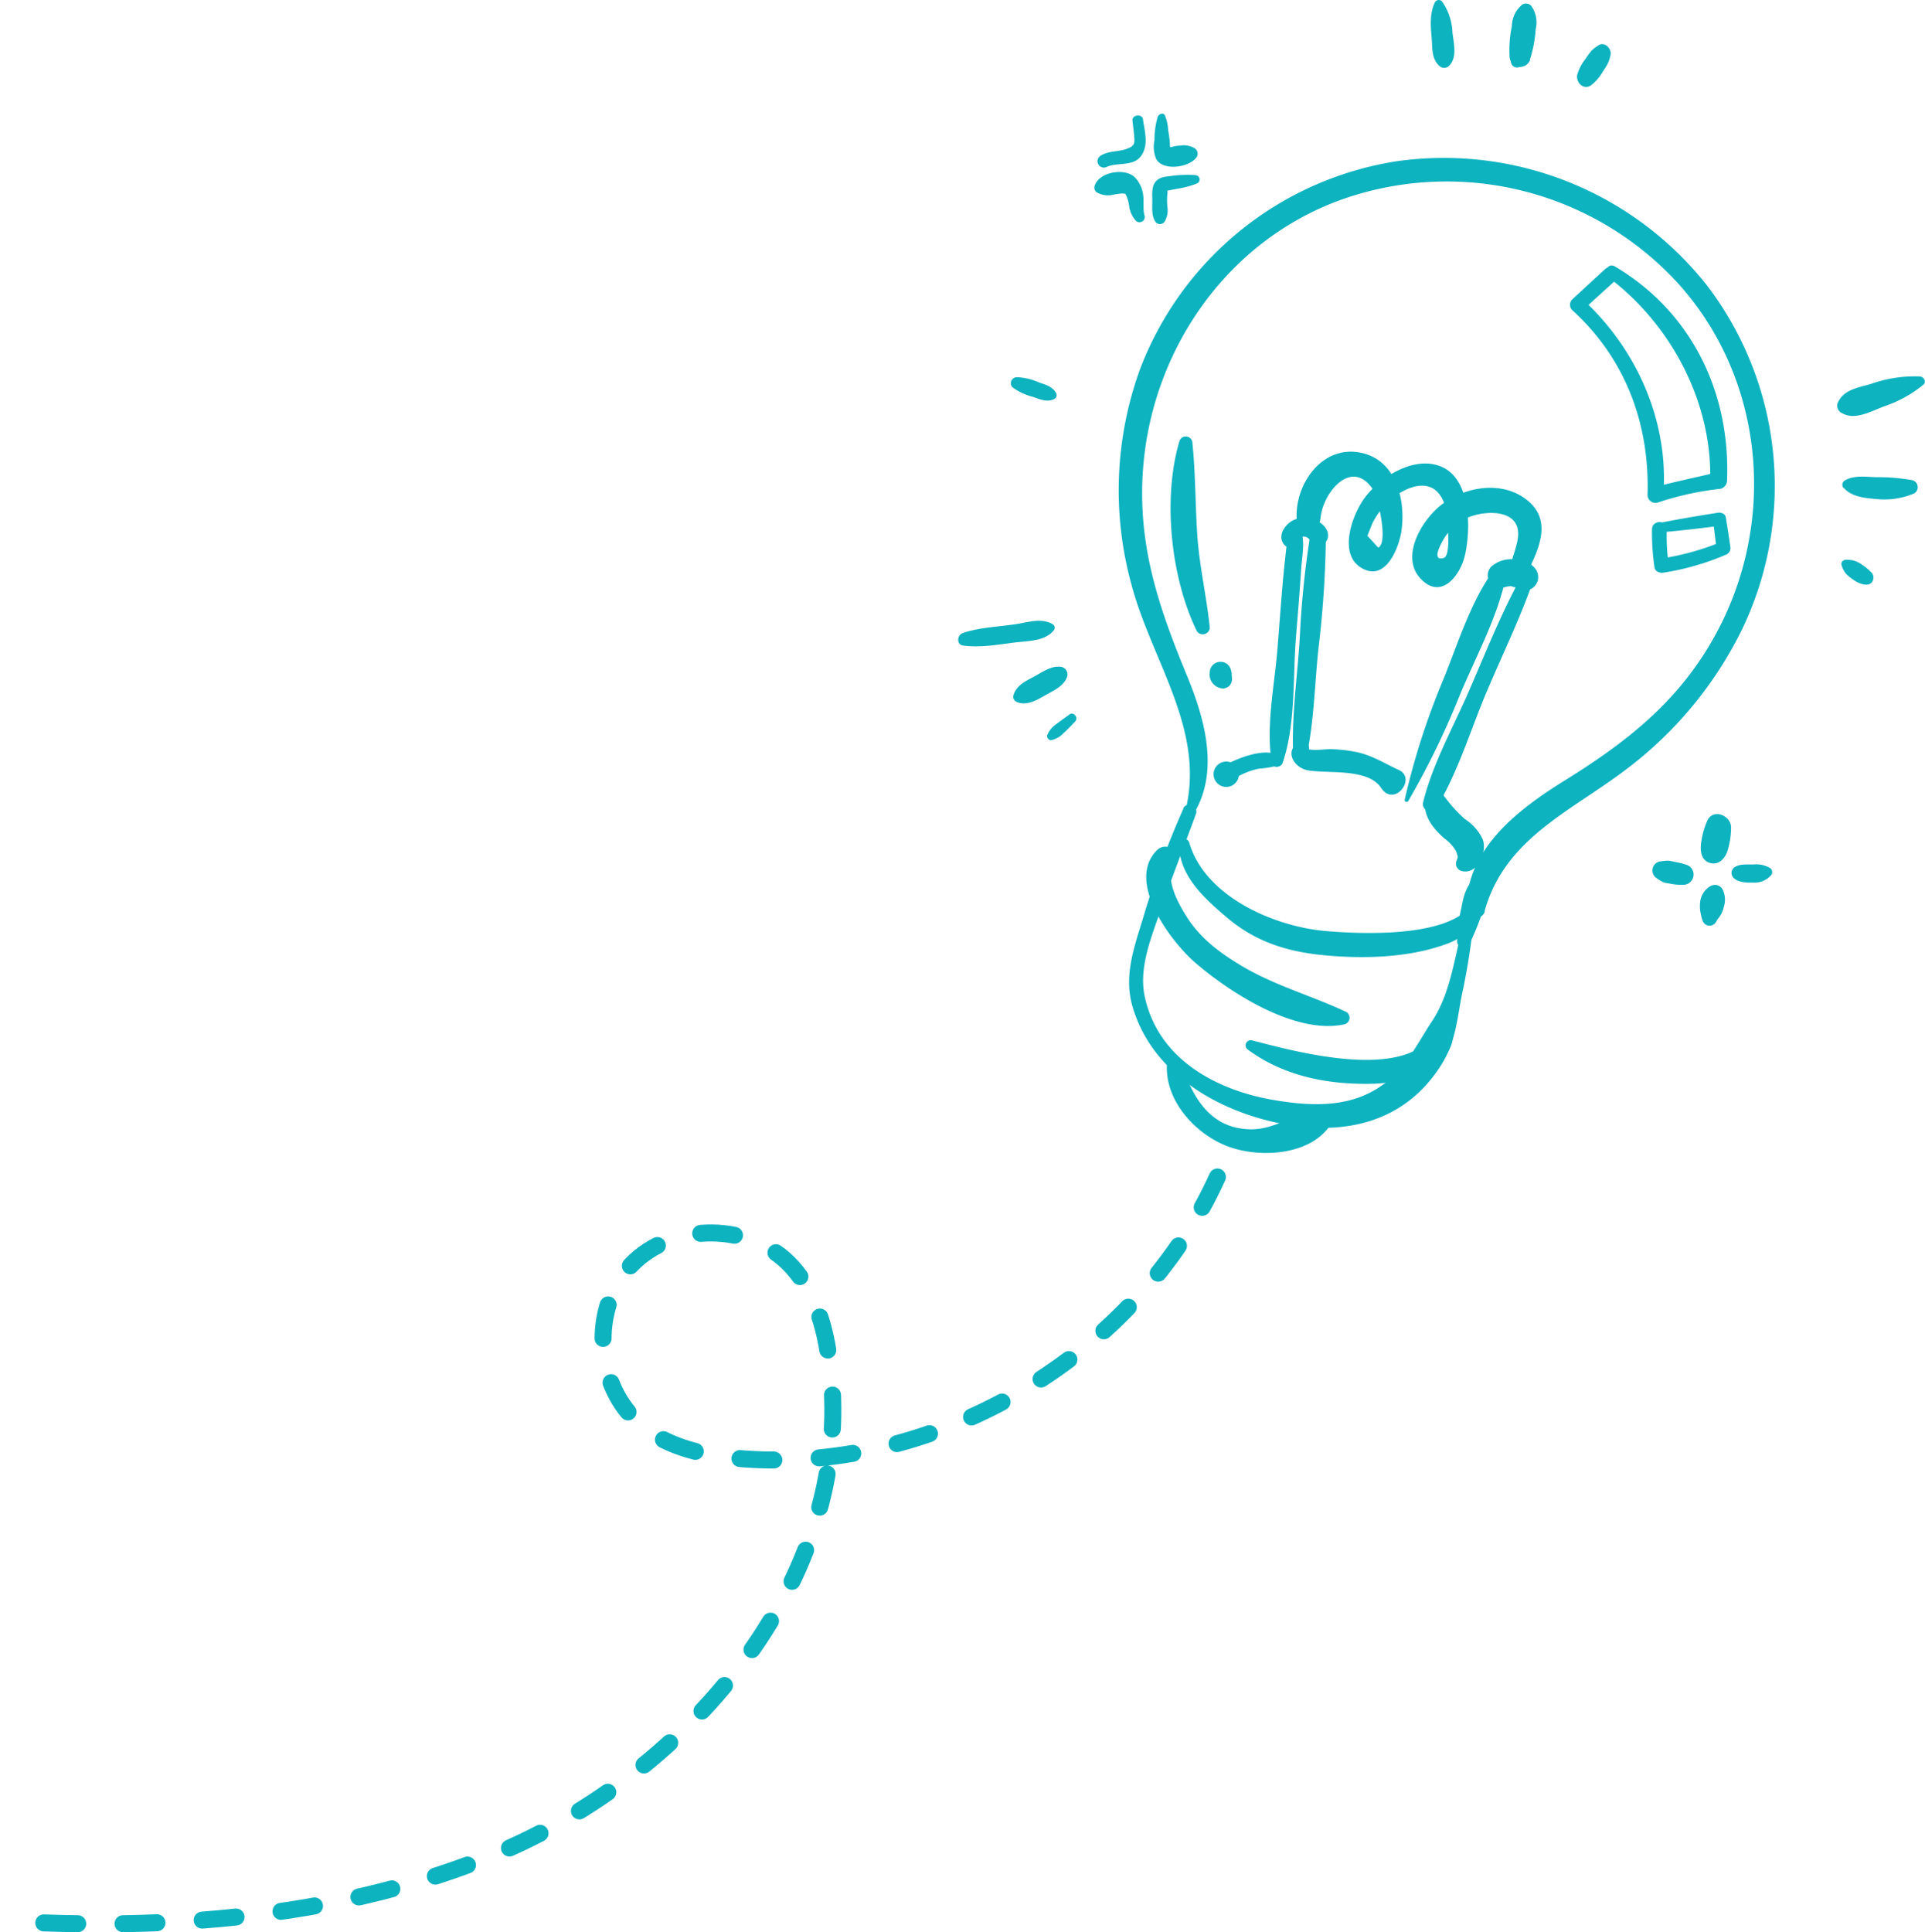 <?xml version="1.0" encoding="UTF-8"?>
<svg xmlns="http://www.w3.org/2000/svg" viewBox="0 0 339.96 341.25">
  <defs>
    <style>.cls-1{fill:#0eb3c0;}.cls-2{fill:none;stroke:#0eb3c0;stroke-linecap:round;stroke-linejoin:round;stroke-width:3px;stroke-dasharray:6 8;}</style>
  </defs>
  <title>bulb left upper blue</title>
  <g id="Layer_2" data-name="Layer 2">
    <g id="Ebene_1" data-name="Ebene 1">
      <path class="cls-1" d="M262.18,160.93c3.61-13.07,15.59-17.76,25.45-25.4a68.92,68.92,0,0,0,20-24.34,58.4,58.4,0,0,0-6.12-60.72,59.22,59.22,0,0,0-54.8-22,58,58,0,0,0-45.38,36.74,62.6,62.6,0,0,0-1.55,37.88c3.66,14,13.78,26.49,9.18,41.48-.18.62.63.86,1,.41,5.71-7.71,3-17.58-.35-25.69-4.73-11.47-8.36-21.88-7.86-34.49.86-21.68,14.11-41.77,34.75-49.4A55.44,55.44,0,0,1,296,49.66c15.92,17.27,18,43.22,6.42,63.39-6.36,11.13-15.35,18.11-26,24.73-8.2,5.08-17.51,12.08-17.43,22.71a1.66,1.66,0,0,0,3.25.44Z"></path>
      <path class="cls-1" d="M260.84,156c.73,10.1-20.41,9-27,8.39-9-.85-21.1-6.13-23.83-15.63a.9.9,0,0,0-1.75.24c-.19,5.55,4.59,9.81,8.54,13.13,5,4.22,10.58,5.94,17,6.56,7,.66,14.86.47,21.56-1.95,5.24-1.89,6.16-5.41,7.26-10.5.3-1.38-1.92-1.55-1.83-.24Z"></path>
      <path class="cls-1" d="M209,142.78a159.08,159.08,0,0,0-7.26,19.77c-1.56,5.06-3.28,9.94-1.73,15.22,3.21,11,13.55,17.57,24.11,20.18,11.85,2.94,23.69,1,30.52-10.07,2.64-4.26,2.69-8.47,3.75-13.22A114.55,114.55,0,0,0,260.3,162c.09-.85-1.21-.95-1.45-.19-1.91,6.13-2.37,13.13-5.92,18.49-2.89,4.36-4.7,8.6-9.27,11.65-5.55,3.72-12.24,3.39-18.54,2.34-10.3-1.72-20.7-7.25-23-18.51-1-5.11,1.3-10.49,2.93-15.26,1.92-5.66,4.14-11.21,6.17-16.82.46-1.3-1.66-2.22-2.25-.95Z"></path>
      <path class="cls-1" d="M260.17,155.41c-1.34,1.18-1.8,3.32-2.1,5a27.84,27.84,0,0,0-.73,5.89,1.14,1.14,0,0,0,2.1.57,52,52,0,0,0,2.26-5.47c.66-1.66,1.4-3.56,1-5.34a1.53,1.53,0,0,0-2.53-.67Z"></path>
      <path class="cls-1" d="M207.55,150.4l-.36-.3a2,2,0,0,0-2.82,0c-5.68,5.52,2.5,16.34,6.82,20,6.24,5.34,17.7,12.69,26.29,10.78a1.2,1.2,0,0,0,.28-2.17c-6.38-3-12.89-4.7-19-8.45-3.58-2.19-6.76-4.61-9.06-8.17-1.49-2.31-4.27-7.13-2.17-9.63a1.49,1.49,0,0,0,0-2.09Z"></path>
      <path class="cls-1" d="M253.7,181.86c-4.91,9.35-24.57,3.94-32.58,1.87a.91.91,0,0,0-.7,1.66c6.37,4.68,14.09,6.17,21.93,6,5-.14,12.61-1.79,14.1-7.36a1.7,1.7,0,0,0-.45-1.69l-.78-.64a1,1,0,0,0-1.52.2Z"></path>
      <path class="cls-1" d="M206.12,187.47c-.66,6.55,4.69,12.58,10.46,14.88s15.57,1.81,18.84-4.49a1.42,1.42,0,0,0-1.22-2.12c-4.72.17-8.59,3.82-13.47,3.69-7.38-.19-10.36-6.18-12.32-12.27a1.17,1.17,0,0,0-2.29.31Z"></path>
      <path class="cls-1" d="M208.29,77.91c-3,10.11-1.53,24.09,3.07,33.53a1.24,1.24,0,0,0,2.29-.62c-.55-5.42-1.81-10.68-2.19-16.15s-.31-11-.88-16.45a1.17,1.17,0,0,0-2.29-.31Z"></path>
      <path class="cls-1" d="M213.63,118.77a2.5,2.5,0,0,0,1.91,2.75,1.64,1.64,0,0,0,1.57-.41,1.72,1.72,0,0,0,.42-1.57c.1.66-.06-.74,0-.57,0-.13-.12-.73-.08-.2a1.9,1.9,0,1,0-3.8,0Z"></path>
      <path class="cls-1" d="M268.76,101.71c-3.65,6.54-6.43,13.67-9.43,20.53-2.73,6.26-6.38,12.79-8,19.45a1.28,1.28,0,0,0,2.32,1c3.84-6.26,6.11-14,9-20.75,2.72-6.43,5.82-12.77,8.11-19.36a1.1,1.1,0,0,0-2-.85Z"></path>
      <path class="cls-1" d="M263.73,100.79c-4,5.48-6.24,12.81-8.78,19.07a129.13,129.13,0,0,0-6.87,21.34.34.34,0,0,0,.62.26,142.94,142.94,0,0,0,9.14-18.79c2.8-6.71,6.7-13.79,8.13-20.94a1.23,1.23,0,0,0-2.24-.94Z"></path>
      <path class="cls-1" d="M229.23,94.77q-2.19-1.18-1.92.78c-.12,1-.24,2-.34,3-.18,1.66-.35,3.31-.49,5-.31,3.65-.58,7.3-.87,11-.52,6.48-2.09,13.76-1,20.19.18,1,1.61.83,1.9,0,2.33-6.75,1.79-15.08,2.36-22.18.31-4,.67-8,.91-12,.14-2.27.79-5-.13-7.17a1.25,1.25,0,0,0-1.39-.56l-.27,0a1.15,1.15,0,0,0-.82.82l0,.24a1.14,1.14,0,0,0,2.07.87Z"></path>
      <path class="cls-1" d="M231.55,93.48a165.16,165.16,0,0,0-2,19c-.4,6.76-1.46,13.8-1.18,20.56.06,1.33,2.12,1.74,2.41.33,1.3-6.14,1.4-12.69,2.07-18.93a179,179,0,0,0,1.31-20.57c0-1.43-2.33-1.86-2.59-.35Z"></path>
      <path class="cls-1" d="M229.43,131.1c-2.7,1.45-.93,4.46,1.47,4.92,3.48.66,10.67-.43,13,3.11s6.33-1.67,3.15-3.15c-2.74-1.26-4.91-2.73-8-3.27a27.32,27.32,0,0,0-3.84-.41c-1.37-.05-3.89.5-5-.35l.68,1.18,0-.3a1.11,1.11,0,0,0-1.34-1.73Z"></path>
      <path class="cls-1" d="M254.78,143.52a2.92,2.92,0,0,0,.55-1.28l-3.7-.5c-.13,2.65,1.62,4.74,3.52,6.38a6.88,6.88,0,0,1,2,2.22c.16.33.35,1.42.38.7a6.16,6.16,0,0,1-.36,1.13,1.36,1.36,0,0,0,.93,1.64c2.89.76,4.61-3.39,3.74-5.62a8.73,8.73,0,0,0-3.17-3.57,26,26,0,0,1-3.77-4.22c-1.58-1.84-4.28.85-2.67,2.67l.08.12a1.4,1.4,0,0,0,2.52.33Z"></path>
      <path class="cls-1" d="M226.08,133.46c-2.66-1.43-6.8.2-9.28,1.41l1.11-.15-.76-.15a2.24,2.24,0,1,0,1.57,2.76l.19-.84-.66.86a12.71,12.71,0,0,1,4.06-1.6,17.53,17.53,0,0,0,3.77-.68.94.94,0,0,0,0-1.61Z"></path>
      <path class="cls-1" d="M228.84,94.56c.54,1,.76,1.19.65.66a.19.19,0,0,1,0-.23c-.07.2.07,0,.17-.06a1.16,1.16,0,0,1,.71-.17,1.32,1.32,0,0,1,.73.35c.52.45.68.87,1.42,1.1a1.6,1.6,0,0,0,1.94-1.11c.42-1.64-1.09-2.89-2.49-3.41a4.54,4.54,0,0,0-3.76.28c-1.23.7-2.45,2.37-1.68,3.82a1.78,1.78,0,0,0,3.11.16.94.94,0,0,0-.8-1.39Z"></path>
      <path class="cls-1" d="M263.41,103.16l0,0a2.26,2.26,0,0,0,2.19.58,3.92,3.92,0,0,1,1.44-.21c-.26,0,.73.27.38.11a6.52,6.52,0,0,0,1.29.58,2.38,2.38,0,0,0,2.65-3.45c-.77-1.39-2.5-1.93-4-2a5.39,5.39,0,0,0-3.95,1.25,2.18,2.18,0,0,0-.58,2.19,2.58,2.58,0,0,0,.54,1Z"></path>
      <path class="cls-1" d="M233.2,91.64c.28-4.53,5.6-11.14,9.45-4.92.56.89,2.62,9,.76,10l-1.92-2.11.88-2.21A14,14,0,0,1,245,88.78c2.73-2.66,7.93-5.1,9.95-.16.46,1.11,1.61,9.48,0,9.92-2.63.73.28-3.83.44-4a10.17,10.17,0,0,1,3.54-3c2.56-1.28,8.75-1.89,9.16,2.29.21,2.06-1.22,4.8-1.5,6.92-.2,1.55,2.26,2.12,2.92.79,2.25-4.55,4.92-9.87-.27-13.56-4.43-3.15-10.81-1.93-14.83,1.28-3.3,2.62-7.08,8.92-3.65,12.79,3.7,4.17,7.25-.5,8-4.2,1-4.54,1-13.14-4.11-15.39-4.79-2.12-10.84,1.72-13.62,5.42-2.15,2.86-4.76,9.82-.7,12.35,4.36,2.73,6.76-3.53,7.18-6.55.78-5.65-1.08-12.83-7.69-13.82S228.65,85.74,229,91.64a2.09,2.09,0,0,0,4.17,0Z"></path>
      <path class="cls-1" d="M284.09,49c11,8.29,18.3,22,17.93,35.88l1.09-1.44c-3.71.89-7.44,1.67-11.13,2.63l1.77,1.35c1-13-4.69-25.77-14.22-34.54v1.88l5.82-5.29c1.29-1.17-.63-3.1-1.92-1.92l-5.78,5.33a1.35,1.35,0,0,0,0,1.88c9.39,8.52,13.7,20.1,13.31,32.66a1.41,1.41,0,0,0,1.77,1.34,52.92,52.92,0,0,1,10.77-2.4A1.52,1.52,0,0,0,305,84.85c.61-15.53-6.26-29.77-19.79-37.79-1.26-.74-2.22,1.08-1.11,1.91Z"></path>
      <path class="cls-1" d="M293.39,94c3.44-.29,6.85-.7,10.28-1.13l-1.16-1.15c.22,1.82.44,3.65.68,5.47l.86-1.52a45.73,45.73,0,0,1-10.95,3l1.57.89a35.54,35.54,0,0,1-.31-6.1c.05-1.68-2.58-1.68-2.61,0a40.52,40.52,0,0,0,.45,6.78c.11.73,1,1,1.57.89A45.69,45.69,0,0,0,304.71,98a1.28,1.28,0,0,0,.86-1.52c-.24-1.71-.52-3.41-.79-5.12-.1-.67-.87-.9-1.42-.81-3.41.54-6.8,1.1-10.19,1.78-.9.18-.71,1.7.22,1.62Z"></path>
      <path class="cls-1" d="M200,21.34c.1.95.24,1.9.31,2.85.09,1.15,0,1.57-1.09,2-1.61.7-3.32.35-4.87,1.32a1.13,1.13,0,0,0,1.14,1.95c1.88-.83,4.69,0,6.05-1.95s.6-4.32.31-6.44c-.14-1.05-2-.81-1.85.25Z"></path>
      <path class="cls-1" d="M204.47,20.58a14.38,14.38,0,0,0-.59,4.19,5.52,5.52,0,0,0,.32,3.34c1.24,2.13,5.63,1.47,7-.19a1.13,1.13,0,0,0-.22-1.74,3.76,3.76,0,0,0-2.59-.46,4.94,4.94,0,0,0-1.48.25c-.59,0-.65.13-.19.33,0-.13-.07-.26-.09-.39a17.77,17.77,0,0,0-.33-2.89,8.22,8.22,0,0,0-.55-2.6c-.27-.62-1.06-.31-1.26.16Z"></path>
      <path class="cls-1" d="M211.12,30.93a20.8,20.8,0,0,0-4.39.16c-1,.12-2.07.19-2.73,1.1s-.5,2.29-.5,3.34c0,1.25-.16,2.53.54,3.62a1,1,0,0,0,1.63,0,3.93,3.93,0,0,0,.53-2.31,11.56,11.56,0,0,1,0-2.88l-.08-.28c.22,0,.44-.1.66-.13l1.36-.25a16.63,16.63,0,0,0,3.18-.87.77.77,0,0,0-.2-1.5Z"></path>
      <path class="cls-1" d="M202.14,38.14c-.34-1.23-.08-2.48-.26-3.73a5.41,5.41,0,0,0-1.49-3.12c-1.81-1.74-6.5-.9-7.11,1.68a1,1,0,0,0,.42,1,3.9,3.9,0,0,0,2.84.43,13.71,13.71,0,0,1,1.43-.22,2.49,2.49,0,0,1,.86.08c-.19-.19-.21-.19-.07,0a6.72,6.72,0,0,1,.69,2.45A5.07,5.07,0,0,0,200.6,39a.93.93,0,0,0,1.54-.89Z"></path>
      <path class="cls-1" d="M301.53,144.89a14.19,14.19,0,0,0-1.07,3.74c-.24,1.45-.15,3.32,1.6,3.78,1.57.41,2.68-.93,3.06-2.29a14,14,0,0,0,.59-4.09c-.11-2.05-3.14-3.28-4.18-1.14Z"></path>
      <path class="cls-1" d="M306.12,155c.84.84,2.3.9,3.43.86a3.88,3.88,0,0,0,3.18-1.25.86.86,0,0,0-.17-1.34,4.94,4.94,0,0,0-3-.6c-1,0-2.3-.12-3.18.44a1.22,1.22,0,0,0-.25,1.89Z"></path>
      <path class="cls-1" d="M302.08,156.47a3.74,3.74,0,0,0-1.82,2.75,6.51,6.51,0,0,0,0,1.59,9.91,9.91,0,0,0,.41,1.73,1.31,1.31,0,0,0,2.37.31l.31-.57-.55.56a4.76,4.76,0,0,0,1.62-2.66,4.1,4.1,0,0,0-.24-3.17,1.52,1.52,0,0,0-2.06-.54Z"></path>
      <path class="cls-1" d="M297.83,152.72a13.71,13.71,0,0,0-2.1-.52,9.81,9.81,0,0,0-1.08-.21,7.42,7.42,0,0,0-1.24.11,1.62,1.62,0,0,0-.81,3,6.4,6.4,0,0,0,1.26.74,6.91,6.91,0,0,0,1,.19,9.58,9.58,0,0,0,2.5.22,1.81,1.81,0,0,0,.48-3.53Z"></path>
      <path class="cls-1" d="M170.06,114c3,.41,6.11-.15,9.09-.53,2.35-.3,5.32-.19,6.91-2.11a.72.72,0,0,0-.14-1.12c-2-1.19-4.41-.33-6.61,0-3.05.46-6.33.56-9.25,1.54-1,.32-1.23,2,0,2.22Z"></path>
      <path class="cls-1" d="M187.52,117.78c-1.8-.34-3.4.91-4.93,1.72s-3.15,1.58-3.62,3.33a1,1,0,0,0,.66,1.16c1.69.68,3.43-.33,4.9-1.17s3.4-1.64,3.94-3.36a1.37,1.37,0,0,0-.95-1.68Z"></path>
      <path class="cls-1" d="M188.86,126.18c-.74.54-1.5,1.06-2.22,1.63a4.37,4.37,0,0,0-1.69,2,.73.73,0,0,0,.69.91,4.26,4.26,0,0,0,2.21-1.28c.7-.61,1.33-1.31,2-2s-.22-1.82-1-1.27Z"></path>
      <path class="cls-1" d="M255.92,11.62c1.48-1.5.81-3.95.59-5.87A10.17,10.17,0,0,0,254.65.23a.78.78,0,0,0-1.23.16c-.93,1.87-.78,4.1-.6,6.13s-.08,4,1.59,5.29a1.26,1.26,0,0,0,1.51-.19Z"></path>
      <path class="cls-1" d="M268.84,11.37c.23-.53.5-1,.71-1.57s.56-1,.74-1.55c.25-.74.84-2.12-.25-2.47s-2.23,1-2.59,1.74a5.75,5.75,0,0,0-.59,3.59,1.09,1.09,0,0,0,2,.26Z"></path>
      <path class="cls-1" d="M325.26,72.92c2.22,1.41,5.18-.29,7.41-1.13a22,22,0,0,0,7-3.85c.6-.54.07-1.4-.61-1.46a23.09,23.09,0,0,0-8.55,1.29c-2.35.71-5,1-6,3.48a1.5,1.5,0,0,0,.68,1.67Z"></path>
      <path class="cls-1" d="M325.61,86.13c1.36,1.63,3.77,1.83,5.77,2a13.41,13.41,0,0,0,6.68-1,1.28,1.28,0,0,0-.3-2.32,33.32,33.32,0,0,0-6.38-.54c-1.89-.05-3.89-.4-5.59.58a.89.89,0,0,0-.18,1.37Z"></path>
      <path class="cls-1" d="M325.23,99.8a4.06,4.06,0,0,0,.85,1.6,9.73,9.73,0,0,0,1.65,1.26c.92.55,2.68,1.13,3.08-.32a1.32,1.32,0,0,0-.34-1.27,10.2,10.2,0,0,0-2.1-1.65,4.15,4.15,0,0,0-2.43-.55c-.43,0-.9.47-.71.93Z"></path>
      <path class="cls-1" d="M270.2,10.48a22,22,0,0,0,1-5.31A5,5,0,0,0,270.39,1a1.27,1.27,0,0,0-1.54-.2A5,5,0,0,0,267,4.59a21.32,21.32,0,0,0-.41,5.39,1.87,1.87,0,0,0,3.66.5Z"></path>
      <path class="cls-1" d="M280.93,15.1a8,8,0,0,0,2.14-2.47,12.66,12.66,0,0,0,.79-1.26,5.83,5.83,0,0,0,.56-1.63c.27-1.15-1.08-2.52-2.2-1.69a6.17,6.17,0,0,0-1.17.92A14.58,14.58,0,0,0,280,10.4a8.2,8.2,0,0,0-1.47,2.86c-.21,1.3,1.08,2.67,2.4,1.84Z"></path>
      <path class="cls-1" d="M178.85,68.42a10,10,0,0,0,3.51,1.65c1.2.41,2.44,1,3.69.46a.78.78,0,0,0,.46-1.12c-.65-1.14-1.8-1.46-3-1.86a10.53,10.53,0,0,0-3.94-.94,1.07,1.07,0,0,0-.75,1.81Z"></path>
      <path class="cls-2" d="M215,207.85c-14.2,31.4-49.1,52.2-83.5,49.8-6.5-.5-13.3-1.8-18.3-6-8.2-6.8-9-20.7-1.7-28.3s21.3-7.5,28.4.4c3.9,4.3,5.7,10.2,6.5,16,5.6,37.6-24,73.3-59.2,87.8s-73,12.29-85.71,11.78"></path>
    </g>
  </g>
</svg>
